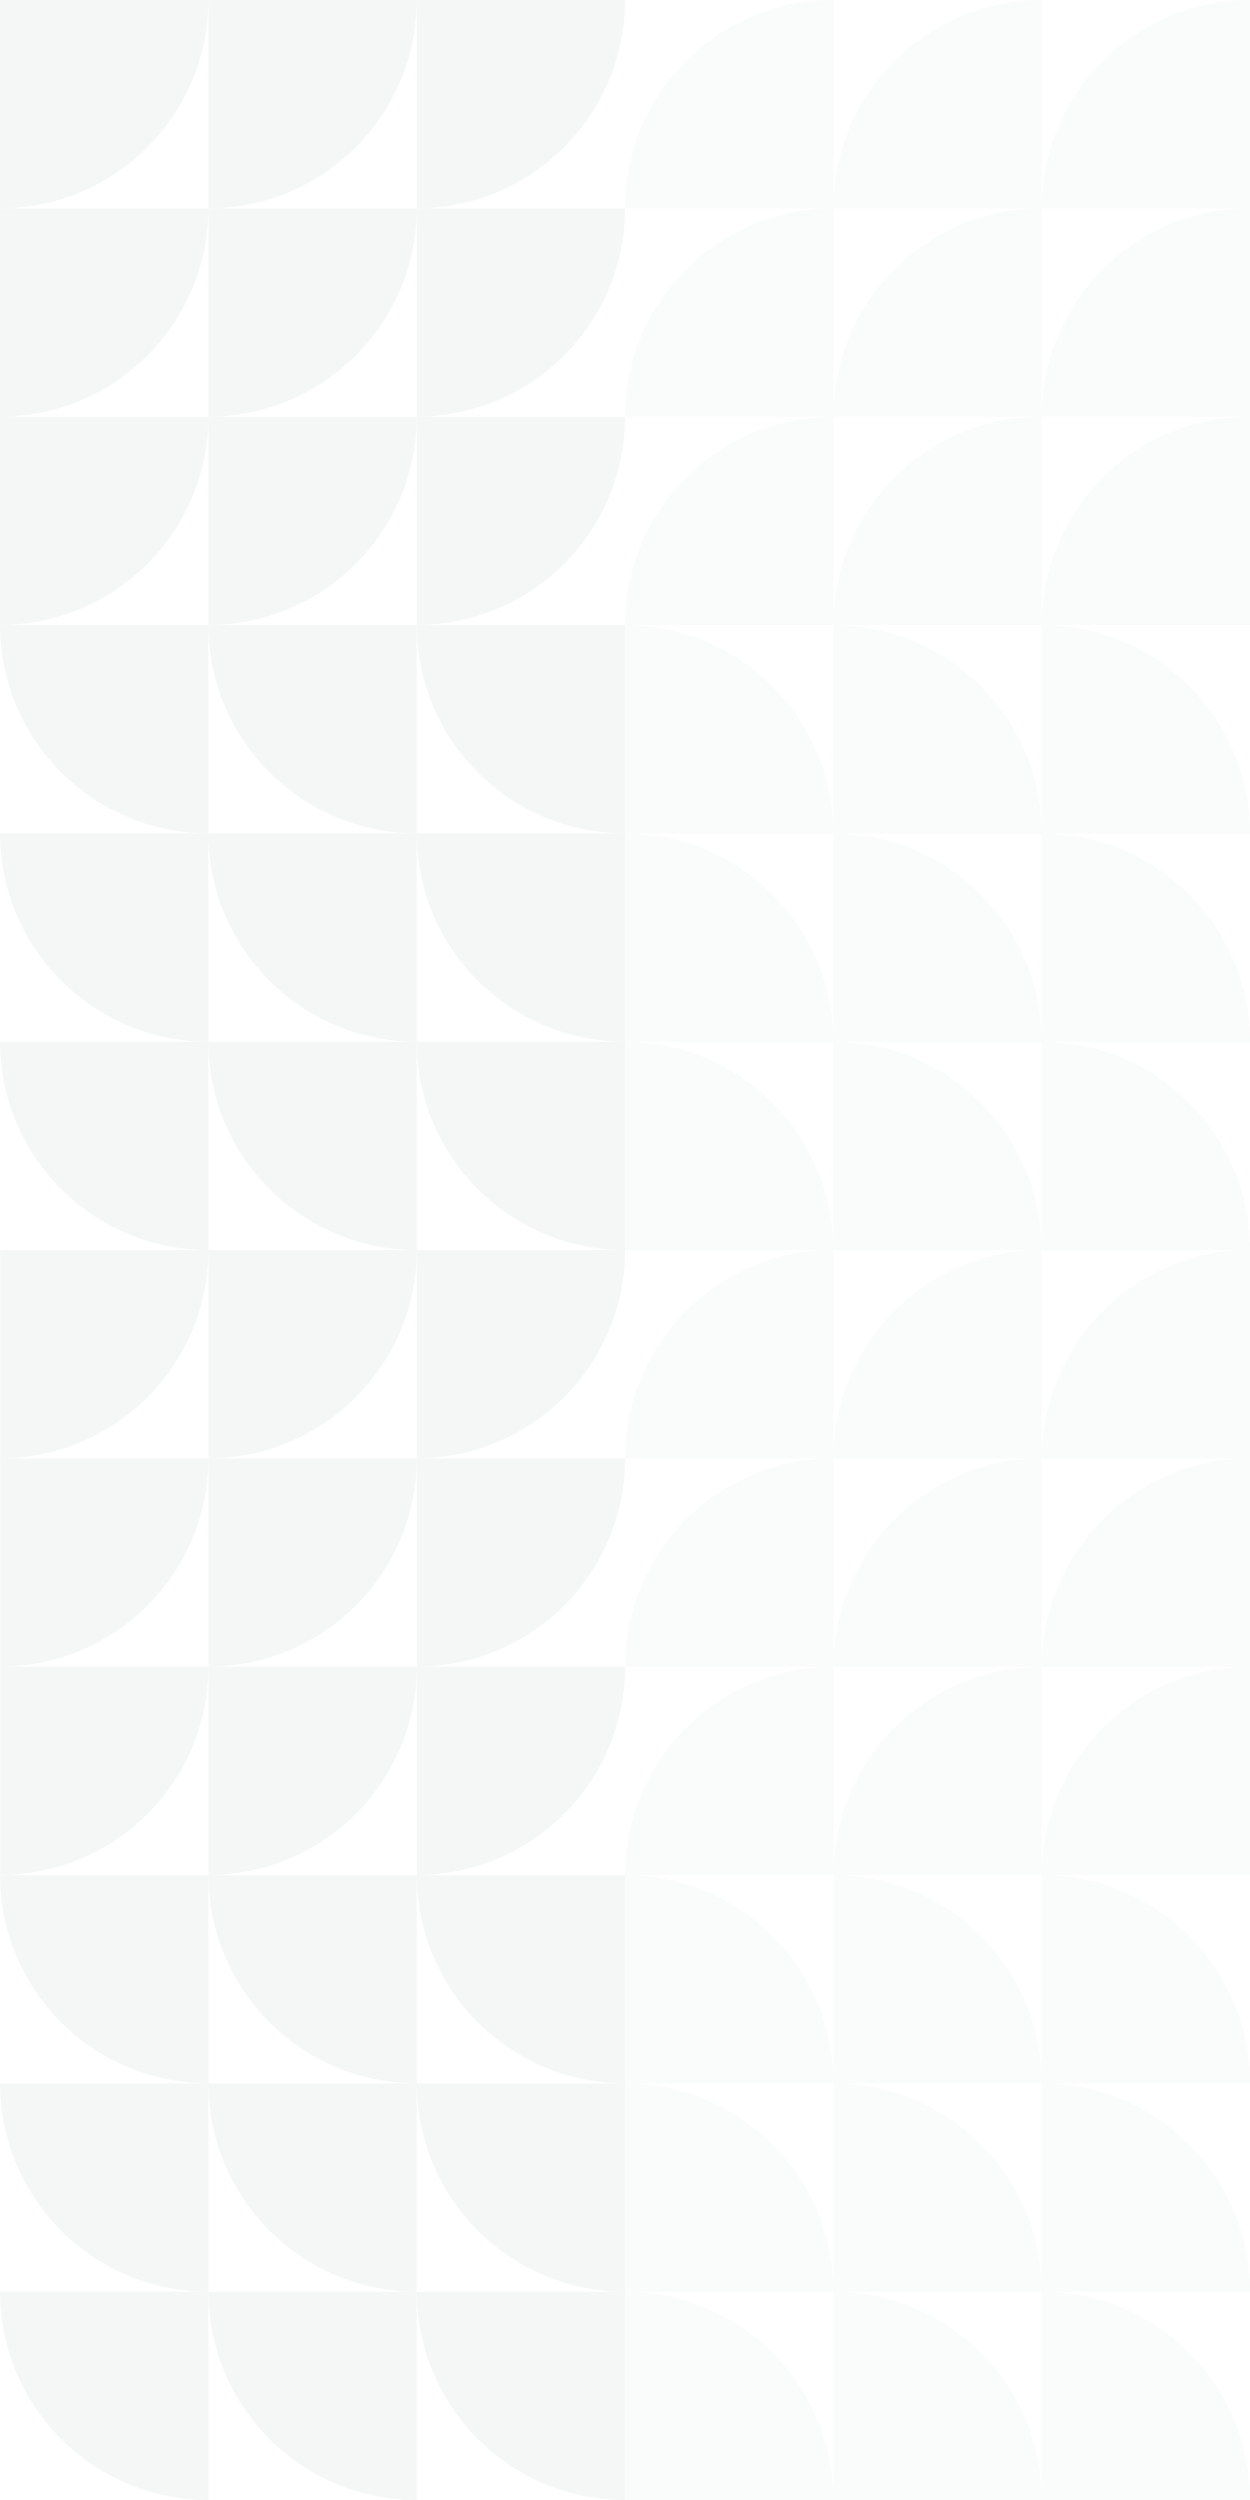 <?xml version="1.0" encoding="UTF-8"?> <!-- Generator: Adobe Illustrator 24.0.1, SVG Export Plug-In . SVG Version: 6.00 Build 0) --> <svg xmlns="http://www.w3.org/2000/svg" xmlns:xlink="http://www.w3.org/1999/xlink" x="0px" y="0px" viewBox="0 0 1000 2000" style="enable-background:new 0 0 1000 2000;" xml:space="preserve"> <style type="text/css"> .st0{display:none;} .st1{display:inline;} .st2{fill:#020203;} .st3{display:inline;fill:none;stroke:#020203;stroke-miterlimit:10;} .st4{fill:#FFFFFF;} .st5{fill:none;stroke:#020203;stroke-width:7.831;stroke-linejoin:bevel;stroke-miterlimit:10;} .st6{fill:none;stroke:#020203;stroke-width:7.831;stroke-miterlimit:10;} .st7{fill:#AEBFBF;} .st8{fill:#9F89A1;} .st9{fill:#62749A;} .st10{opacity:0.12;} .st11{opacity:0.07;} .st12{opacity:0.07;fill:#FFFFFF;} .st13{opacity:0.12;fill:#FFFFFF;} .st14{opacity:0.14;fill:#FFFFFF;} .st15{opacity:0.16;fill:#FFFFFF;} .st16{opacity:0.18;fill:#FFFFFF;} .st17{opacity:0.22;fill:#FFFFFF;} </style> <g id="bw" class="st0"> <g class="st1"> <path class="st9" d="M61.74,85.67v1837.01h876.51V85.67H61.74z M910.87,1895.29H89.14V113.07h821.73V1895.29z"></path> </g> </g> <g id="color"> <g> <g class="st10"> <g> <path class="st7" d="M333.4,333.33V166.67h166.67C500.06,258.69,425.42,333.33,333.4,333.33z"></path> <path class="st7" d="M0.06,500V333.33h166.67C166.73,425.36,92.09,500,0.06,500z"></path> <path class="st7" d="M0.06,333.33l0-166.67h166.67C166.73,258.69,92.09,333.33,0.06,333.33z"></path> <path class="st7" d="M166.73,166.67V0H333.4C333.4,92.03,258.76,166.67,166.73,166.67z"></path> <path class="st7" d="M333.4,166.67V0h166.67C500.06,92.03,425.42,166.67,333.4,166.67z"></path> <path class="st7" d="M166.73,500V333.33H333.4C333.4,425.36,258.76,500,166.73,500z"></path> <path class="st7" d="M166.73,333.33V166.67H333.4C333.4,258.69,258.76,333.33,166.73,333.33z"></path> <path class="st7" d="M0.06,166.67V0h166.67C166.73,92.03,92.09,166.67,0.06,166.67z"></path> <path class="st7" d="M333.4,500V333.33h166.67C500.06,425.36,425.42,500,333.4,500z"></path> </g> <g> <path class="st7" d="M166.67,833.38h166.67v166.67C241.31,1000.05,166.67,925.41,166.67,833.38z"></path> <path class="st7" d="M0,500.05h166.67v166.67C74.64,666.71,0,592.07,0,500.05z"></path> <path class="st7" d="M166.67,500.05h166.67v166.67C241.31,666.71,166.67,592.07,166.67,500.05z"></path> <path class="st7" d="M333.33,666.71H500v166.67C407.97,833.38,333.33,758.74,333.33,666.71z"></path> <path class="st7" d="M333.33,833.38H500v166.67C407.98,1000.05,333.33,925.41,333.33,833.38z"></path> <path class="st7" d="M0,666.71h166.67v166.67C74.64,833.38,0,758.74,0,666.71z"></path> <path class="st7" d="M166.67,666.72h166.67v166.67C241.31,833.38,166.67,758.74,166.67,666.72z"></path> <path class="st7" d="M333.33,500.05H500v166.67C407.97,666.71,333.33,592.07,333.33,500.05z"></path> <path class="st7" d="M0,833.38h166.67v166.67C74.64,1000.05,0,925.41,0,833.38z"></path> </g> <g> <path class="st7" d="M333.46,1333.33v-166.67h166.67C500.13,1258.69,425.49,1333.33,333.46,1333.33z"></path> <path class="st7" d="M0.13,1500v-166.67h166.67C166.79,1425.36,92.15,1500,0.13,1500z"></path> <path class="st7" d="M0.13,1333.33v-166.67h166.67C166.79,1258.69,92.15,1333.33,0.13,1333.33z"></path> <path class="st7" d="M166.79,1166.67V1000h166.67C333.46,1092.02,258.82,1166.67,166.79,1166.67z"></path> <path class="st7" d="M333.46,1166.66V1000h166.67C500.13,1092.02,425.49,1166.66,333.46,1166.66z"></path> <path class="st7" d="M166.79,1500v-166.67h166.67C333.46,1425.36,258.82,1500,166.79,1500z"></path> <path class="st7" d="M166.79,1333.33v-166.67h166.67C333.46,1258.69,258.82,1333.33,166.79,1333.33z"></path> <path class="st7" d="M0.13,1166.67V1000h166.67C166.79,1092.02,92.15,1166.67,0.13,1166.67z"></path> <path class="st7" d="M333.46,1500v-166.67h166.67C500.13,1425.36,425.49,1500,333.46,1500z"></path> </g> <g> <path class="st7" d="M166.73,1833.38H333.4v166.67C241.37,2000.05,166.73,1925.41,166.73,1833.38z"></path> <path class="st7" d="M0.06,1500.05h166.67v166.67C74.7,1666.71,0.06,1592.07,0.06,1500.05z"></path> <path class="st7" d="M166.73,1500.05H333.4v166.67C241.37,1666.71,166.73,1592.07,166.73,1500.05z"></path> <path class="st7" d="M333.4,1666.71h166.67v166.67C408.04,1833.38,333.4,1758.74,333.4,1666.71z"></path> <path class="st7" d="M333.4,1833.38h166.67v166.67C408.04,2000.05,333.4,1925.41,333.4,1833.38z"></path> <path class="st7" d="M0.06,1666.71h166.67v166.67C74.7,1833.38,0.06,1758.74,0.06,1666.71z"></path> <path class="st7" d="M166.73,1666.71H333.4v166.67C241.37,1833.38,166.73,1758.74,166.73,1666.71z"></path> <path class="st7" d="M333.4,1500.05h166.67v166.67C408.04,1666.71,333.4,1592.07,333.4,1500.05z"></path> <path class="st7" d="M0.06,1833.38h166.67v166.67C74.7,2000.05,0.06,1925.4,0.06,1833.38z"></path> </g> </g> <g class="st11"> <g> <path class="st7" d="M666.73,166.67v166.67H500.06C500.06,241.31,574.7,166.67,666.73,166.67z"></path> <path class="st7" d="M1000.06,0v166.67H833.4C833.4,74.64,908.04,0,1000.06,0z"></path> <path class="st7" d="M1000.06,166.67v166.67H833.4C833.4,241.31,908.04,166.67,1000.06,166.67z"></path> <path class="st7" d="M833.4,333.33V500H666.73C666.73,407.97,741.37,333.33,833.4,333.33z"></path> <path class="st7" d="M666.73,333.33V500H500.06C500.06,407.98,574.7,333.33,666.73,333.33z"></path> <path class="st7" d="M833.4,0v166.67H666.73C666.73,74.64,741.37,0,833.4,0z"></path> <path class="st7" d="M833.4,166.67v166.67H666.73C666.73,241.31,741.37,166.67,833.4,166.67z"></path> <path class="st7" d="M1000.06,333.33V500H833.4C833.4,407.97,908.04,333.33,1000.06,333.33z"></path> <path class="st7" d="M666.73,0v166.67H500.06C500.06,74.64,574.7,0,666.73,0z"></path> </g> <g> <path class="st7" d="M833.33,666.71H666.67V500.05C758.69,500.05,833.33,574.69,833.33,666.71z"></path> <path class="st7" d="M1000,1000.05H833.33V833.38C925.36,833.38,1000,908.02,1000,1000.05z"></path> <path class="st7" d="M833.33,1000.05H666.67V833.38C758.69,833.38,833.33,908.02,833.33,1000.05z"></path> <path class="st7" d="M666.67,833.38H500V666.71C592.03,666.71,666.67,741.36,666.67,833.38z"></path> <path class="st7" d="M666.67,666.71H500V500.05C592.03,500.05,666.67,574.69,666.67,666.71z"></path> <path class="st7" d="M1000,833.38H833.33V666.71C925.36,666.71,1000,741.36,1000,833.38z"></path> <path class="st7" d="M833.33,833.38H666.67V666.71C758.69,666.71,833.33,741.36,833.33,833.38z"></path> <path class="st7" d="M666.67,1000.05H500V833.38C592.03,833.38,666.67,908.02,666.67,1000.05z"></path> <path class="st7" d="M1000,666.71H833.33V500.05C925.36,500.05,1000,574.69,1000,666.71z"></path> </g> <g> <path class="st7" d="M666.79,1166.67v166.67H500.13C500.13,1241.31,574.77,1166.67,666.79,1166.67z"></path> <path class="st7" d="M1000.13,1000v166.67H833.46C833.46,1074.64,908.1,1000,1000.13,1000z"></path> <path class="st7" d="M1000.13,1166.66v166.67H833.46C833.46,1241.31,908.1,1166.66,1000.13,1166.66z"></path> <path class="st7" d="M833.46,1333.33V1500H666.79C666.79,1407.97,741.43,1333.33,833.46,1333.33z"></path> <path class="st7" d="M666.79,1333.33V1500H500.13C500.13,1407.97,574.77,1333.33,666.79,1333.33z"></path> <path class="st7" d="M833.46,1000v166.67H666.79C666.79,1074.64,741.43,1000,833.46,1000z"></path> <path class="st7" d="M833.46,1166.66v166.67H666.79C666.79,1241.31,741.43,1166.66,833.46,1166.66z"></path> <path class="st7" d="M1000.13,1333.33V1500H833.46C833.46,1407.97,908.1,1333.33,1000.13,1333.33z"></path> <path class="st7" d="M666.79,1000v166.67H500.13C500.13,1074.64,574.77,1000,666.79,1000z"></path> </g> <g> <path class="st7" d="M833.4,1666.71H666.73v-166.67C758.76,1500.05,833.4,1574.69,833.4,1666.71z"></path> <path class="st7" d="M1000.06,2000.05H833.4v-166.67C925.42,1833.38,1000.06,1908.02,1000.06,2000.05z"></path> <path class="st7" d="M833.4,2000.05H666.73v-166.67C758.76,1833.38,833.4,1908.02,833.4,2000.05z"></path> <path class="st7" d="M666.73,1833.38H500.06v-166.67C592.09,1666.71,666.73,1741.35,666.73,1833.38z"></path> <path class="st7" d="M666.73,1666.71H500.06v-166.67C592.09,1500.05,666.73,1574.69,666.73,1666.71z"></path> <path class="st7" d="M1000.06,1833.38H833.4v-166.67C925.42,1666.71,1000.06,1741.35,1000.06,1833.38z"></path> <path class="st7" d="M833.4,1833.38H666.73v-166.67C758.76,1666.71,833.4,1741.35,833.4,1833.38z"></path> <path class="st7" d="M666.73,2000.05H500.06v-166.67C592.09,1833.38,666.73,1908.02,666.73,2000.05z"></path> <path class="st7" d="M1000.06,1666.71H833.4v-166.67C925.42,1500.05,1000.06,1574.69,1000.06,1666.71z"></path> </g> </g> </g> </g> </svg> 